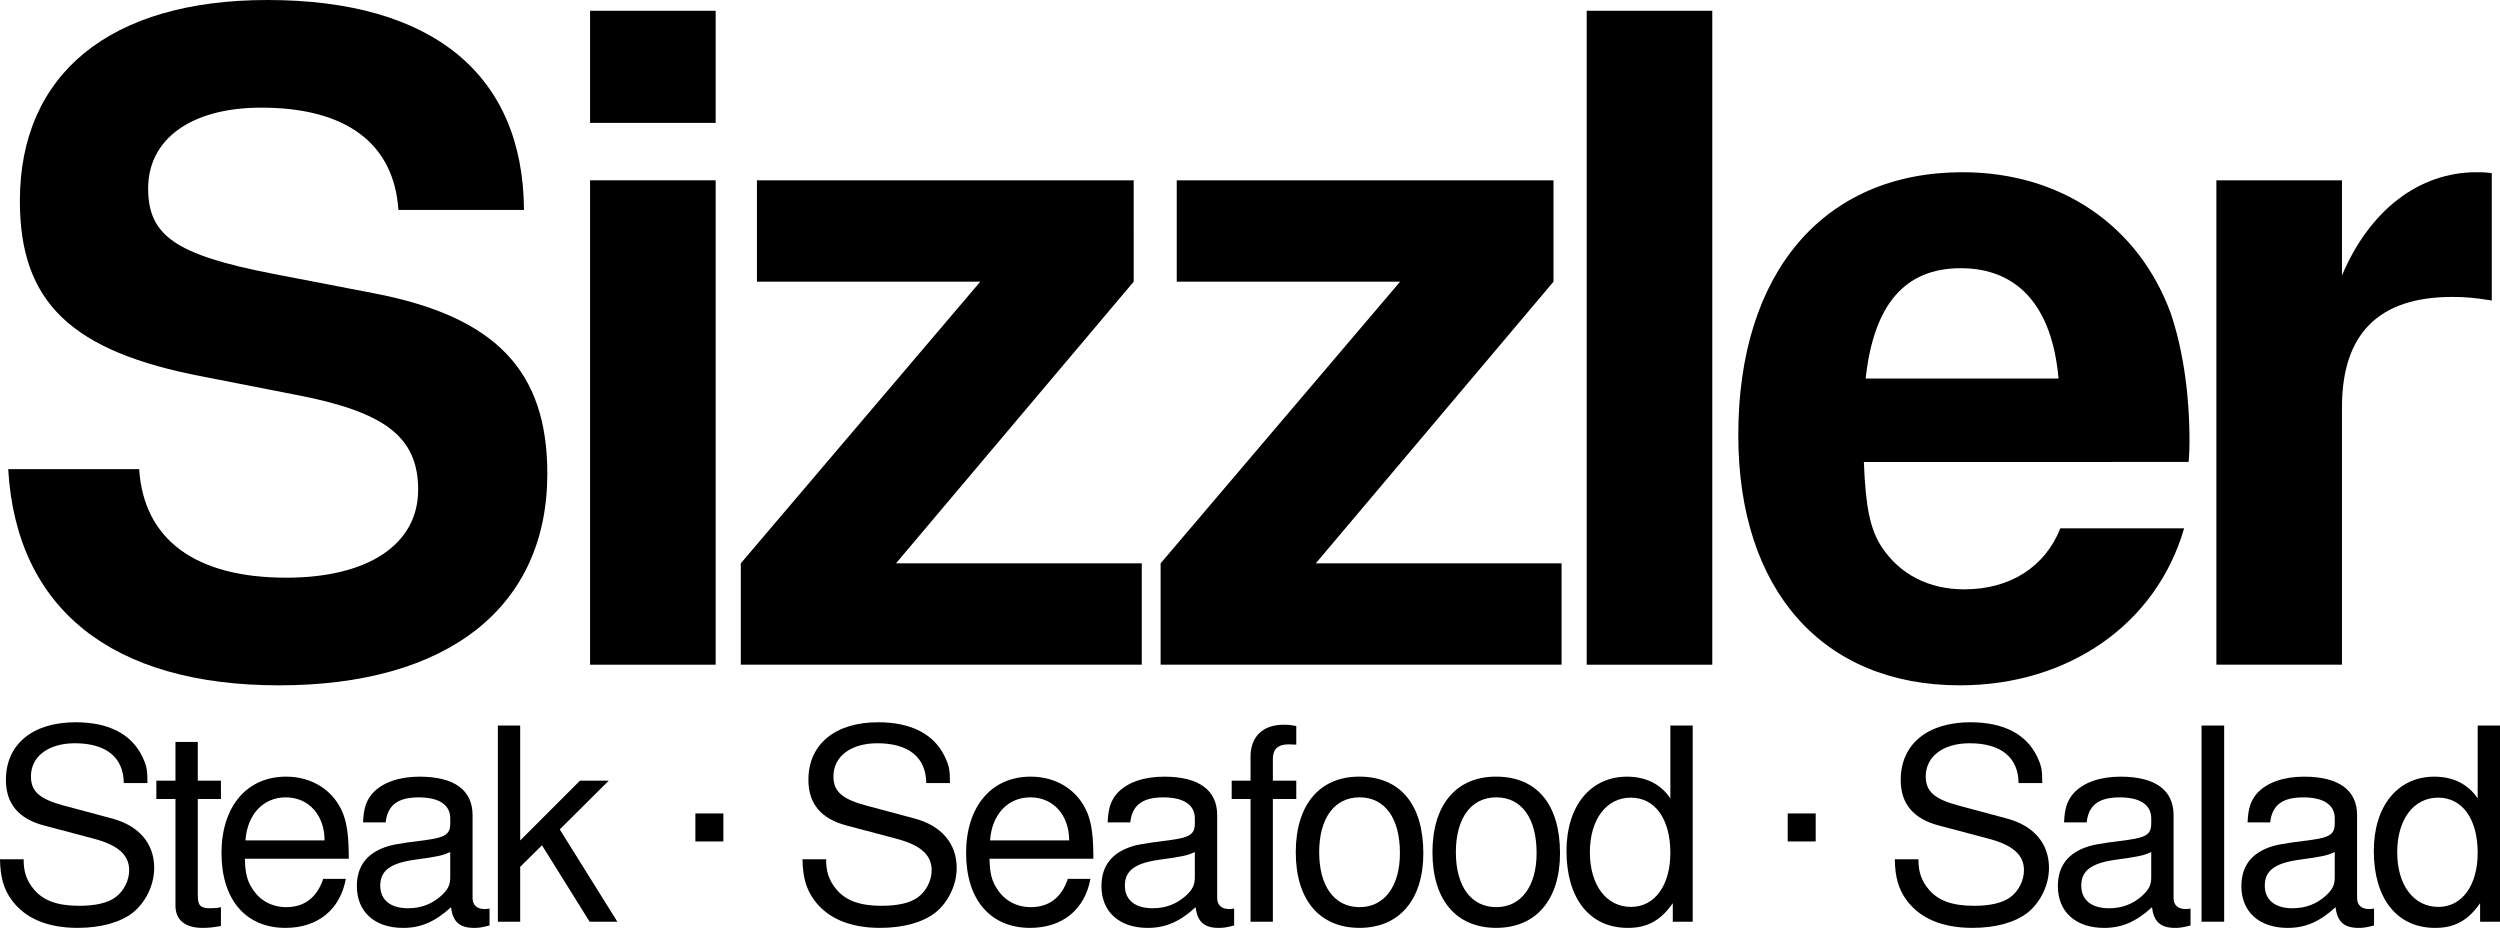 <?xml version="1.0" encoding="UTF-8"?> <svg xmlns="http://www.w3.org/2000/svg" width="522.56pt" height="193.95pt" version="1.1" viewBox="0 0 522.56 193.95"><g transform="translate(-36.357 44.243)"><g transform="translate(-.844)"><path d="m146.73-0.368c-0.188-28.313-19.125-43.875-53.625-43.875-32.812 0-51.75 15.375-51.75 42 0 21.187 10.688 31.5 38.438 36.75l19.125 3.75c18.75 3.562 25.687 8.812 25.687 19.875 0 11.438-10.5 18.375-27.562 18.375-19.125 0-29.812-8.062-30.75-22.688h-27.375c1.688 29.25 21.75 45.188 56.625 45.188 35.25 0 56.062-16.312 56.062-44.25 0-21.562-10.875-32.812-36.188-37.688l-21.375-4.125c-20.062-3.938-25.875-7.875-25.875-17.812 0-10.313 9-16.875 23.625-16.875 17.812 0 27.75 7.5 28.687 21.375z" style="font-feature-settings:normal;font-variant-alternates:normal;font-variant-caps:normal;font-variant-ligatures:normal;font-variant-numeric:normal;font-variant-position:normal;paint-order:normal;shape-padding:0;text-decoration-color:#000000;text-decoration-line:none;text-decoration-style:solid;text-indent:0;text-orientation:mixed;text-transform:none;white-space:normal"></path><path d="m186.79-6.556h-26.25v101.25h26.25zm0-35.438h-26.25v23.438h26.25z" style="font-feature-settings:normal;font-variant-alternates:normal;font-variant-caps:normal;font-variant-ligatures:normal;font-variant-numeric:normal;font-variant-position:normal;paint-order:normal;shape-padding:0;text-decoration-color:#000000;text-decoration-line:none;text-decoration-style:solid;text-indent:0;text-orientation:mixed;text-transform:none;white-space:normal"></path><path d="m274.17-6.556h-78.75v21.187h46.688l-50.062 58.875v21.188h83.812v-21.188h-51.375l49.688-58.875z" style="font-feature-settings:normal;font-variant-alternates:normal;font-variant-caps:normal;font-variant-ligatures:normal;font-variant-numeric:normal;font-variant-position:normal;paint-order:normal;shape-padding:0;text-decoration-color:#000000;text-decoration-line:none;text-decoration-style:solid;text-indent:0;text-orientation:mixed;text-transform:none;white-space:normal"></path><path d="m361.92-6.556h-78.75v21.187h46.688l-50.062 58.875v21.188h83.812v-21.188h-51.375l49.688-58.875z" style="font-feature-settings:normal;font-variant-alternates:normal;font-variant-caps:normal;font-variant-ligatures:normal;font-variant-numeric:normal;font-variant-position:normal;paint-order:normal;shape-padding:0;text-decoration-color:#000000;text-decoration-line:none;text-decoration-style:solid;text-indent:0;text-orientation:mixed;text-transform:none;white-space:normal"></path><path d="m395.11-41.993h-26.25v136.69h26.25z" style="font-feature-settings:normal;font-variant-alternates:normal;font-variant-caps:normal;font-variant-ligatures:normal;font-variant-numeric:normal;font-variant-position:normal;paint-order:normal;shape-padding:0;text-decoration-color:#000000;text-decoration-line:none;text-decoration-style:solid;text-indent:0;text-orientation:mixed;text-transform:none;white-space:normal"></path><path d="m494.67 52.319c0.188-2.25 0.188-3.188 0.188-4.5 0-10.125-1.5-19.5-3.938-26.625-6.75-18.375-23.062-29.437-43.5-29.437-29.062 0-46.875 21-46.875 54.937 0 32.438 17.625 52.312 46.312 52.312 22.688 0 41.062-12.75 46.875-32.812h-25.875c-3.188 8.062-10.5 12.75-20.062 12.75-7.5 0-13.5-3.188-17.25-8.812-2.438-3.75-3.375-8.25-3.75-17.812zm-67.5-17.438c1.688-15.562 8.25-23.062 19.875-23.062 12 0 19.125 8.062 20.438 23.062z" style="font-feature-settings:normal;font-variant-alternates:normal;font-variant-caps:normal;font-variant-ligatures:normal;font-variant-numeric:normal;font-variant-position:normal;paint-order:normal;shape-padding:0;text-decoration-color:#000000;text-decoration-line:none;text-decoration-style:solid;text-indent:0;text-orientation:mixed;text-transform:none;white-space:normal"></path><path d="m500.48-6.556v101.25h26.25v-53.812c0-15.375 7.688-23.062 23.062-23.062 2.812 0 4.688 0.188 8.25 0.75v-26.625c-1.5-0.188-2.062-0.188-3.188-0.188-12 0-22.312 7.875-28.125 21.562v-19.875z" style="font-feature-settings:normal;font-variant-alternates:normal;font-variant-caps:normal;font-variant-ligatures:normal;font-variant-numeric:normal;font-variant-position:normal;paint-order:normal;shape-padding:0;text-decoration-color:#000000;text-decoration-line:none;text-decoration-style:solid;text-indent:0;text-orientation:mixed;text-transform:none;white-space:normal"></path></g><g stroke-linecap="round" stroke-linejoin="round" stroke-width=".375" style="font-feature-settings:normal;font-variant-alternates:normal;font-variant-caps:normal;font-variant-ligatures:normal;font-variant-numeric:normal;font-variant-position:normal;paint-order:normal;shape-padding:0;text-decoration-color:#000000;text-decoration-line:none;text-decoration-style:solid;text-indent:0;text-orientation:mixed;text-transform:none;white-space:normal" aria-label="Steak · Seafood · Salad"><path d="m67.182 119.44c0-2.812-0.169-3.6-1.069-5.513-2.25-4.725-7.031-7.2-13.95-7.2-9 0-14.569 4.612-14.569 12.038 0 5.006 2.644 8.156 8.044 9.562l10.181 2.7c5.231 1.35 7.537 3.431 7.537 6.638 0 2.194-1.181 4.444-2.925 5.681-1.631 1.181-4.219 1.744-7.537 1.744-4.5 0-7.481-1.069-9.45-3.431-1.519-1.8-2.194-3.769-2.138-6.3h-4.95c0.056 3.769 0.787 6.244 2.419 8.494 2.812 3.881 7.537 5.85 13.781 5.85 4.894 0 8.887-1.125 11.531-3.15 2.756-2.194 4.5-5.85 4.5-9.394 0-5.062-3.15-8.775-8.719-10.294l-10.294-2.756c-4.95-1.35-6.75-2.925-6.75-6.075 0-4.162 3.656-6.919 9.169-6.919 6.525 0 10.181 2.925 10.238 8.325z"></path><path d="m82.538 118.94h-4.838v-8.1h-4.669v8.1h-3.994v3.825h3.994v22.275c0 3.038 2.025 4.669 5.681 4.669 1.238 0 2.25-0.113 3.825-0.394v-3.938c-0.675 0.169-1.294 0.225-2.25 0.225-2.025 0-2.587-0.562-2.587-2.644v-20.194h4.838z"></path><path d="m109.26 135.25c0-4.5-0.338-7.2-1.181-9.394-1.913-4.838-6.412-7.763-11.925-7.763-8.213 0-13.5 6.244-13.5 15.975s5.062 15.638 13.388 15.638c6.75 0 11.419-3.825 12.6-10.238h-4.725c-1.294 3.881-3.938 5.906-7.706 5.906-2.981 0-5.513-1.35-7.088-3.825-1.125-1.688-1.519-3.375-1.575-6.3zm-21.6-3.825c0.394-5.456 3.712-9 8.438-9 4.781 0 8.1 3.712 8.1 9z"></path><path d="m138.68 145.66c-0.506 0.113-0.731 0.113-1.012 0.113-1.631 0-2.531-0.844-2.531-2.306v-17.325c0-5.231-3.825-8.044-11.081-8.044-4.331 0-7.763 1.238-9.787 3.431-1.35 1.519-1.913 3.206-2.025 6.131h4.725c0.394-3.6 2.531-5.231 6.919-5.231 4.275 0 6.581 1.575 6.581 4.388v1.238c-0.056 2.025-1.069 2.756-4.894 3.263-6.638 0.844-7.65 1.069-9.45 1.8-3.431 1.462-5.175 4.05-5.175 7.875 0 5.344 3.712 8.719 9.675 8.719 3.712 0 6.694-1.294 10.012-4.331 0.338 3.038 1.8 4.331 4.838 4.331 1.012 0 1.631-0.113 3.206-0.506zm-8.213-6.525c0 1.575-0.45 2.531-1.856 3.825-1.913 1.744-4.219 2.644-6.975 2.644-3.656 0-5.794-1.744-5.794-4.725 0-3.094 2.025-4.669 7.088-5.4 5.006-0.675 5.963-0.9 7.537-1.631z"></path><path d="m145.09 107.41h-4.669v41.006h4.669v-11.475l4.556-4.5 9.956 15.975h5.794l-12.038-19.294 10.238-10.181h-6.019l-12.488 12.488z"></path><path d="m187.56 125.79h-5.85v5.85h5.85z"></path><path d="m234.92 119.44c0-2.812-0.169-3.6-1.069-5.513-2.25-4.725-7.031-7.2-13.95-7.2-9 0-14.569 4.612-14.569 12.038 0 5.006 2.644 8.156 8.044 9.562l10.181 2.7c5.231 1.35 7.537 3.431 7.537 6.638 0 2.194-1.181 4.444-2.925 5.681-1.631 1.181-4.219 1.744-7.537 1.744-4.5 0-7.481-1.069-9.45-3.431-1.519-1.8-2.194-3.769-2.138-6.3h-4.95c0.056 3.769 0.787 6.244 2.419 8.494 2.812 3.881 7.537 5.85 13.781 5.85 4.894 0 8.887-1.125 11.531-3.15 2.756-2.194 4.5-5.85 4.5-9.394 0-5.062-3.15-8.775-8.719-10.294l-10.294-2.756c-4.95-1.35-6.75-2.925-6.75-6.075 0-4.162 3.656-6.919 9.169-6.919 6.525 0 10.181 2.925 10.238 8.325z"></path><path d="m264.9 135.25c0-4.5-0.338-7.2-1.181-9.394-1.913-4.838-6.412-7.763-11.925-7.763-8.213 0-13.5 6.244-13.5 15.975s5.062 15.638 13.388 15.638c6.75 0 11.419-3.825 12.6-10.238h-4.725c-1.294 3.881-3.938 5.906-7.706 5.906-2.981 0-5.513-1.35-7.088-3.825-1.125-1.688-1.519-3.375-1.575-6.3zm-21.6-3.825c0.394-5.456 3.712-9 8.438-9 4.781 0 8.1 3.712 8.1 9z"></path><path d="m294.32 145.66c-0.506 0.113-0.731 0.113-1.012 0.113-1.631 0-2.531-0.844-2.531-2.306v-17.325c0-5.231-3.825-8.044-11.081-8.044-4.331 0-7.763 1.238-9.787 3.431-1.35 1.519-1.913 3.206-2.025 6.131h4.725c0.394-3.6 2.531-5.231 6.919-5.231 4.275 0 6.581 1.575 6.581 4.388v1.238c-0.056 2.025-1.069 2.756-4.894 3.263-6.638 0.844-7.65 1.069-9.45 1.8-3.431 1.462-5.175 4.05-5.175 7.875 0 5.344 3.712 8.719 9.675 8.719 3.712 0 6.694-1.294 10.012-4.331 0.338 3.038 1.8 4.331 4.838 4.331 1.012 0 1.631-0.113 3.206-0.506zm-8.213-6.525c0 1.575-0.45 2.531-1.856 3.825-1.913 1.744-4.219 2.644-6.975 2.644-3.656 0-5.794-1.744-5.794-4.725 0-3.094 2.025-4.669 7.088-5.4 5.006-0.675 5.963-0.9 7.537-1.631z"></path><path d="m307.31 118.94h-4.894v-4.612c0-1.969 1.069-2.981 3.263-2.981 0.394 0 0.562 0 1.631 0.056v-3.881c-1.069-0.225-1.688-0.281-2.644-0.281-4.331 0-6.919 2.475-6.919 6.694v5.006h-3.938v3.825h3.938v25.65h4.669v-25.65h4.894z"></path><path d="m320.48 118.09c-8.325 0-13.275 5.906-13.275 15.806 0 9.956 4.95 15.806 13.331 15.806 8.325 0 13.331-5.906 13.331-15.581 0-10.238-4.838-16.031-13.388-16.031zm0.056 4.331c5.287 0 8.438 4.331 8.438 11.644 0 6.975-3.263 11.306-8.438 11.306-5.231 0-8.438-4.331-8.438-11.475s3.206-11.475 8.438-11.475z"></path><path d="m349.05 118.09c-8.325 0-13.275 5.906-13.275 15.806 0 9.956 4.95 15.806 13.331 15.806 8.325 0 13.331-5.906 13.331-15.581 0-10.238-4.838-16.031-13.388-16.031zm0.056 4.331c5.287 0 8.438 4.331 8.438 11.644 0 6.975-3.263 11.306-8.438 11.306-5.231 0-8.438-4.331-8.438-11.475s3.206-11.475 8.438-11.475z"></path><path d="m390.17 107.41h-4.669v15.244c-1.969-2.981-5.119-4.556-9.056-4.556-7.65 0-12.656 6.131-12.656 15.525 0 9.956 4.838 16.088 12.825 16.088 4.05 0 6.862-1.519 9.394-5.175v3.881h4.162zm-12.938 15.075c5.062 0 8.269 4.444 8.269 11.531 0 6.806-3.263 11.306-8.213 11.306-5.175 0-8.606-4.556-8.606-11.419s3.431-11.419 8.55-11.419z"></path><path d="m415.88 125.79h-5.85v5.85h5.85z"></path><path d="m463.24 119.44c0-2.812-0.169-3.6-1.069-5.513-2.25-4.725-7.031-7.2-13.95-7.2-9 0-14.569 4.612-14.569 12.038 0 5.006 2.644 8.156 8.044 9.562l10.181 2.7c5.231 1.35 7.537 3.431 7.537 6.638 0 2.194-1.181 4.444-2.925 5.681-1.631 1.181-4.219 1.744-7.537 1.744-4.5 0-7.481-1.069-9.45-3.431-1.519-1.8-2.194-3.769-2.138-6.3h-4.95c0.056 3.769 0.787 6.244 2.419 8.494 2.812 3.881 7.537 5.85 13.781 5.85 4.894 0 8.887-1.125 11.531-3.15 2.756-2.194 4.5-5.85 4.5-9.394 0-5.062-3.15-8.775-8.719-10.294l-10.294-2.756c-4.95-1.35-6.75-2.925-6.75-6.075 0-4.162 3.656-6.919 9.169-6.919 6.525 0 10.181 2.925 10.238 8.325z"></path><path d="m494.23 145.66c-0.506 0.113-0.731 0.113-1.012 0.113-1.631 0-2.531-0.844-2.531-2.306v-17.325c0-5.231-3.825-8.044-11.081-8.044-4.331 0-7.763 1.238-9.787 3.431-1.35 1.519-1.913 3.206-2.025 6.131h4.725c0.394-3.6 2.531-5.231 6.919-5.231 4.275 0 6.581 1.575 6.581 4.388v1.238c-0.056 2.025-1.069 2.756-4.894 3.263-6.638 0.844-7.65 1.069-9.45 1.8-3.431 1.462-5.175 4.05-5.175 7.875 0 5.344 3.712 8.719 9.675 8.719 3.712 0 6.694-1.294 10.012-4.331 0.338 3.038 1.8 4.331 4.838 4.331 1.012 0 1.631-0.113 3.206-0.506zm-8.213-6.525c0 1.575-0.45 2.531-1.856 3.825-1.913 1.744-4.219 2.644-6.975 2.644-3.656 0-5.794-1.744-5.794-4.725 0-3.094 2.025-4.669 7.088-5.4 5.006-0.675 5.963-0.9 7.537-1.631z"></path><path d="m501.26 107.41h-4.725v41.006h4.725z"></path><path d="m532.59 145.66c-0.506 0.113-0.731 0.113-1.012 0.113-1.631 0-2.531-0.844-2.531-2.306v-17.325c0-5.231-3.825-8.044-11.081-8.044-4.331 0-7.763 1.238-9.787 3.431-1.35 1.519-1.913 3.206-2.025 6.131h4.725c0.394-3.6 2.531-5.231 6.919-5.231 4.275 0 6.581 1.575 6.581 4.388v1.238c-0.056 2.025-1.069 2.756-4.894 3.263-6.638 0.844-7.65 1.069-9.45 1.8-3.431 1.462-5.175 4.05-5.175 7.875 0 5.344 3.712 8.719 9.675 8.719 3.712 0 6.694-1.294 10.012-4.331 0.338 3.038 1.8 4.331 4.838 4.331 1.012 0 1.631-0.113 3.206-0.506zm-8.213-6.525c0 1.575-0.45 2.531-1.856 3.825-1.913 1.744-4.219 2.644-6.975 2.644-3.656 0-5.794-1.744-5.794-4.725 0-3.094 2.025-4.669 7.088-5.4 5.006-0.675 5.963-0.9 7.537-1.631z"></path><path d="m558.92 107.41h-4.669v15.244c-1.969-2.981-5.119-4.556-9.056-4.556-7.65 0-12.656 6.131-12.656 15.525 0 9.956 4.838 16.088 12.825 16.088 4.05 0 6.862-1.519 9.394-5.175v3.881h4.162zm-12.938 15.075c5.062 0 8.269 4.444 8.269 11.531 0 6.806-3.263 11.306-8.213 11.306-5.175 0-8.606-4.556-8.606-11.419s3.431-11.419 8.55-11.419z"></path></g></g></svg> 